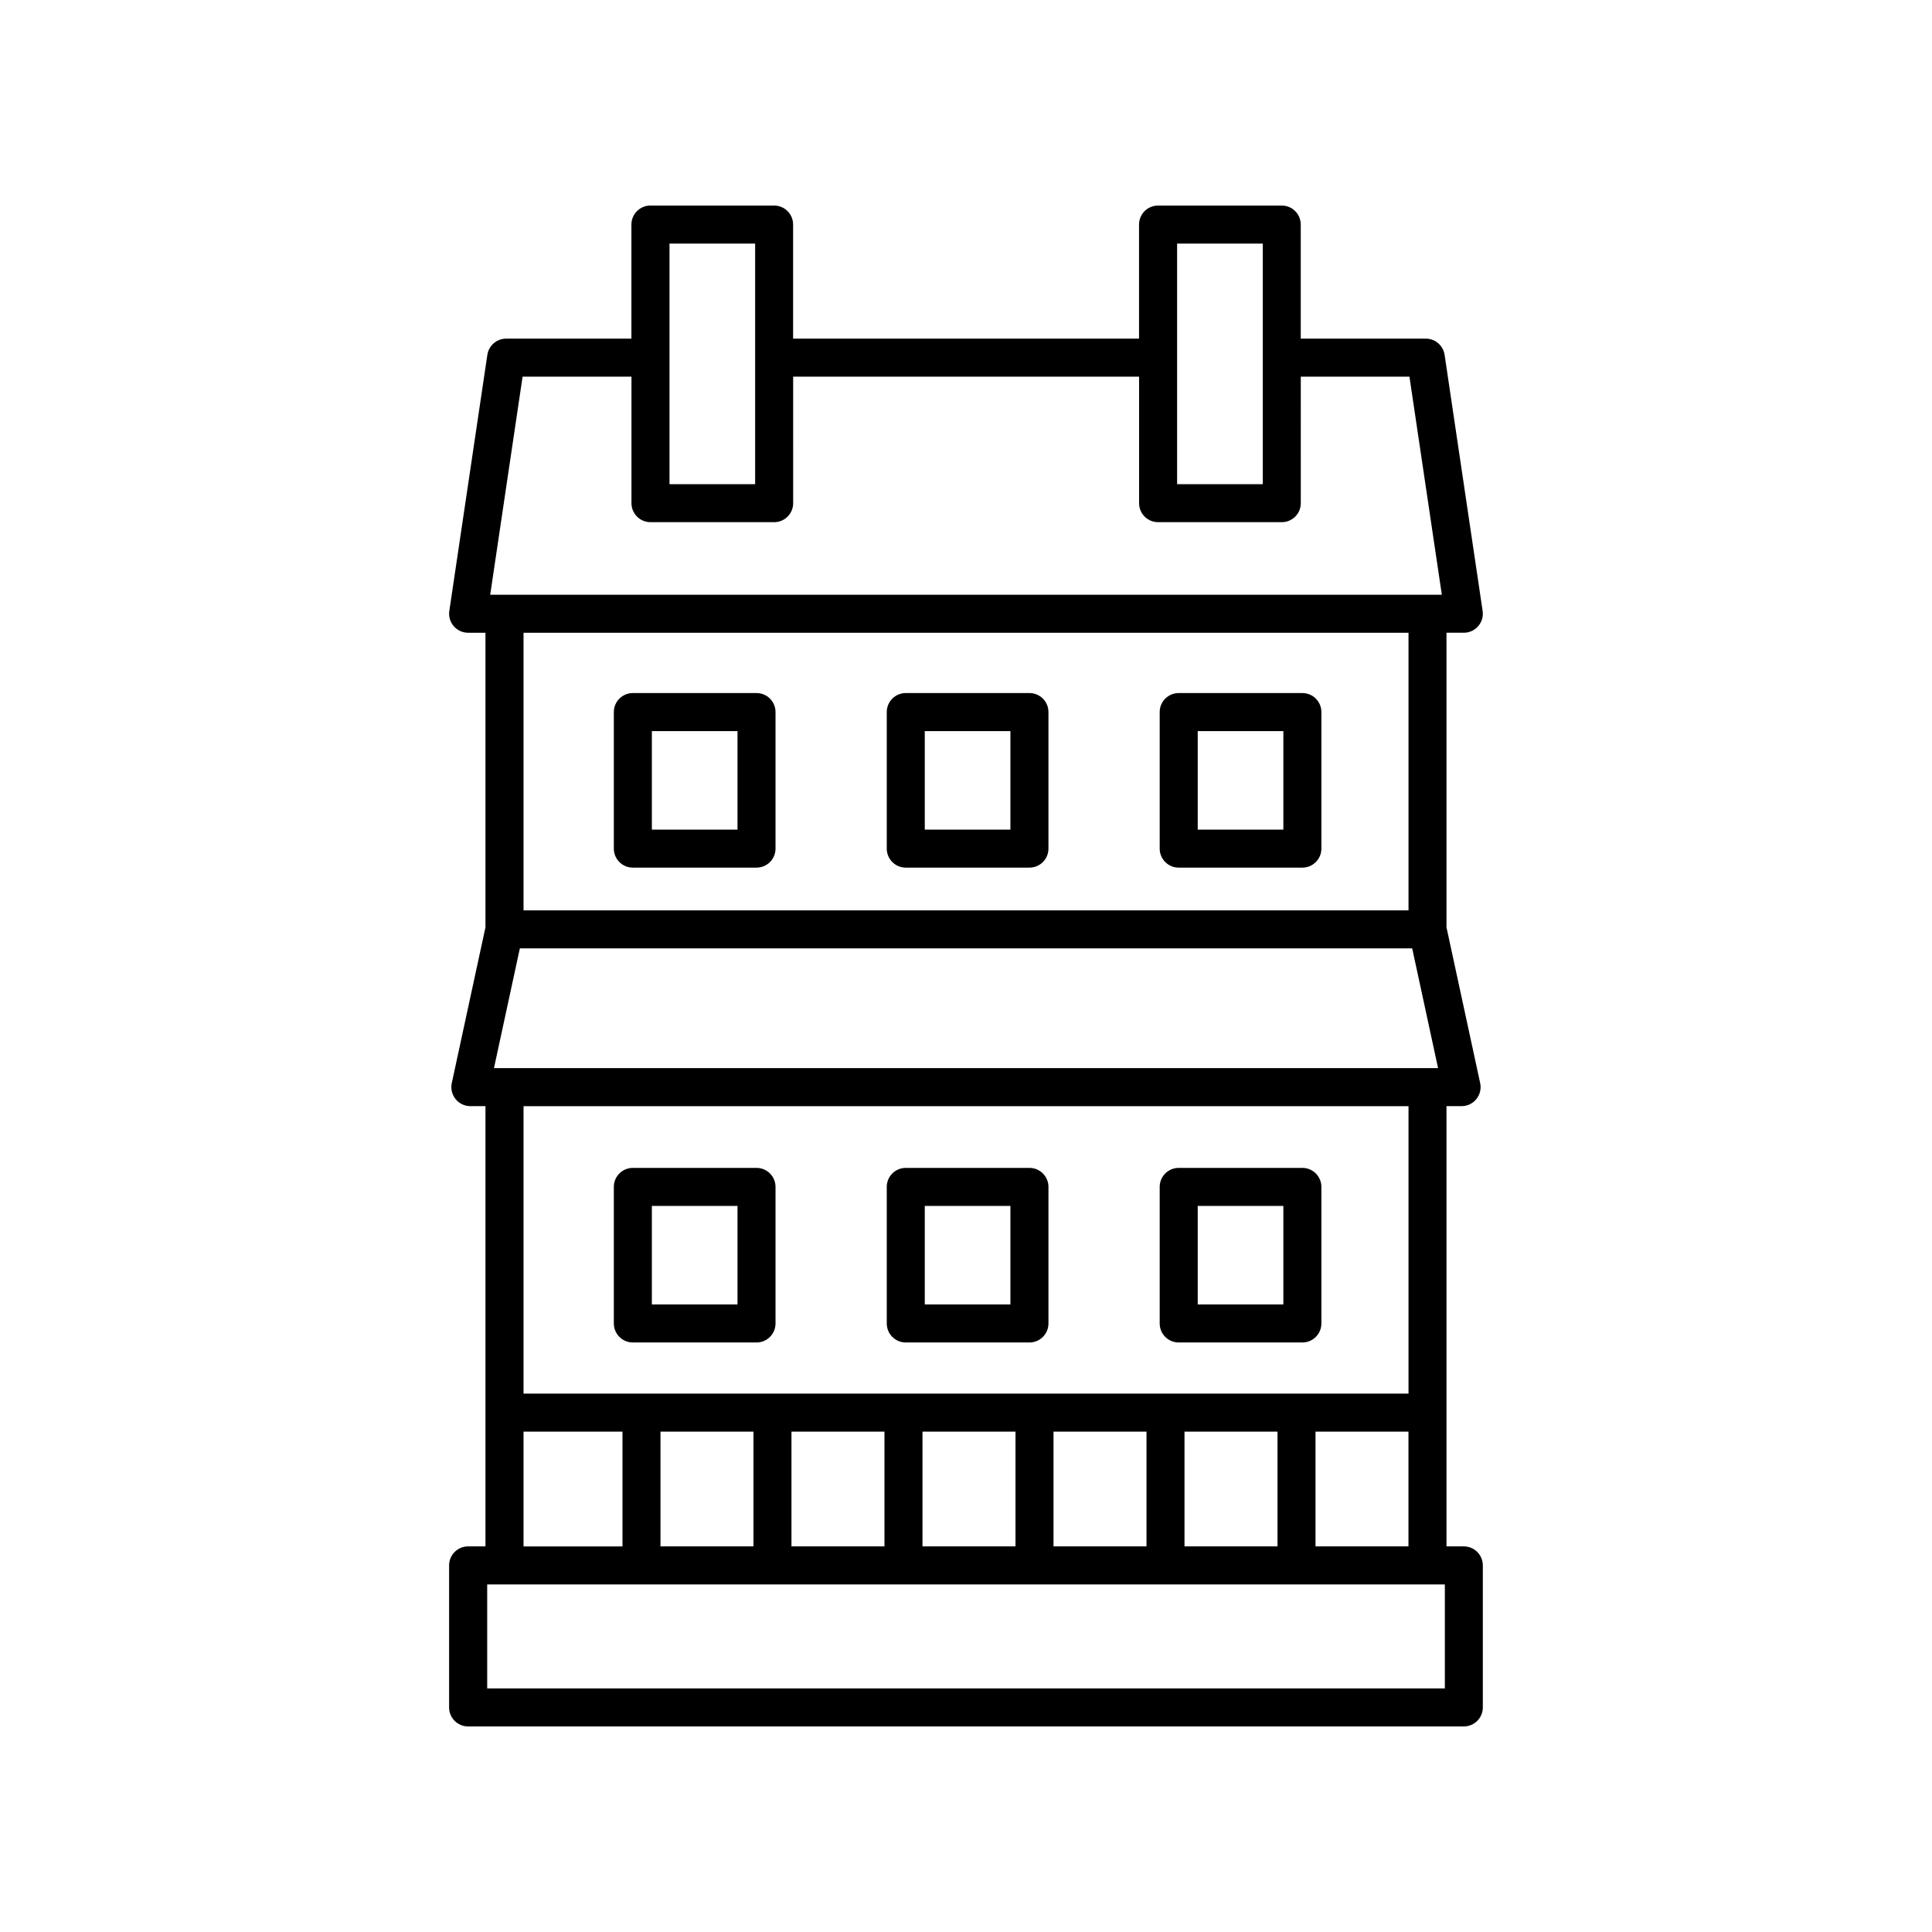 <?xml version="1.0" encoding="UTF-8"?>
<!-- Uploaded to: SVG Repo, www.svgrepo.com, Generator: SVG Repo Mixer Tools -->
<svg fill="#000000" width="800px" height="800px" version="1.1" viewBox="144 144 512 512" xmlns="http://www.w3.org/2000/svg">
 <g>
  <path d="m531.93 553.81h-4.594v-116.67h4c1.523 0 2.965-0.688 3.922-1.875 0.953-1.188 1.324-2.742 1.004-4.227l-8.926-41.281v-78.074h4.594c1.465 0 2.859-0.641 3.812-1.746 0.961-1.113 1.387-2.582 1.172-4.031l-10.078-67.867c-0.367-2.469-2.488-4.297-4.981-4.297h-33.141v-30.23c0-2.785-2.254-5.039-5.039-5.039h-32.777c-2.785 0-5.039 2.254-5.039 5.039v30.23h-91.676v-30.23c0-2.785-2.254-5.039-5.039-5.039h-32.773c-2.785 0-5.039 2.254-5.039 5.039v30.23h-33.195c-2.496 0-4.613 1.832-4.984 4.301l-10.078 67.867c-0.215 1.445 0.211 2.918 1.172 4.031 0.953 1.105 2.348 1.746 3.812 1.746h4.594v78.074l-8.926 41.281c-0.316 1.48 0.051 3.035 1.008 4.223 0.953 1.188 2.394 1.875 3.922 1.875h4v116.67h-4.598c-2.785 0-5.039 2.254-5.039 5.039v37.637c0 2.785 2.254 5.039 5.039 5.039h263.87c2.785 0 5.039-2.254 5.039-5.039v-37.637c0-2.785-2.254-5.039-5.039-5.039zm-39.305 0v-30.41h24.633v30.41zm-148.95-30.41v30.41h-24.641v-30.41zm10.074 0h24.645v30.41h-24.645zm34.723 0h24.645v30.41h-24.645zm34.719 0h24.641v30.41h-24.641zm34.715 0h24.645v30.41h-24.645zm-183-96.336 6.859-31.73h236.48l6.859 31.73zm181.04-218.51h22.699v63.754h-22.699zm-134.52 0h22.695v63.754h-22.695zm-38.934 35.266h28.855v33.523c0 2.785 2.254 5.039 5.039 5.039h32.773c2.785 0 5.039-2.254 5.039-5.039l-0.004-33.523h91.676v33.523c0 2.785 2.254 5.039 5.039 5.039h32.777c2.785 0 5.039-2.254 5.039-5.039l-0.004-33.523h28.797l8.582 57.789-252.19 0.004zm234.78 67.867v73.574h-234.53v-73.574zm0 125.46v76.18h-234.53v-76.18zm-234.53 86.258h26.223v30.41h-26.223zm244.16 68.047h-253.79v-27.562h253.79z"/>
  <path d="m311.71 373.93h32.773c2.785 0 5.039-2.254 5.039-5.039v-36.184c0-2.785-2.254-5.039-5.039-5.039h-32.773c-2.785 0-5.039 2.254-5.039 5.039v36.184c0.004 2.789 2.258 5.039 5.039 5.039zm5.039-36.18h22.695v26.105h-22.695z"/>
  <path d="m456.37 373.93h32.773c2.785 0 5.039-2.254 5.039-5.039v-36.184c0-2.785-2.254-5.039-5.039-5.039h-32.773c-2.785 0-5.039 2.254-5.039 5.039v36.184c0 2.789 2.254 5.039 5.039 5.039zm5.039-36.18h22.695v26.105h-22.695z"/>
  <path d="m311.71 499.77h32.773c2.785 0 5.039-2.254 5.039-5.039v-36.188c0-2.785-2.254-5.039-5.039-5.039h-32.773c-2.785 0-5.039 2.254-5.039 5.039v36.188c0.004 2.785 2.258 5.039 5.039 5.039zm5.039-36.188h22.695v26.109h-22.695z"/>
  <path d="m384.04 499.77h32.773c2.785 0 5.039-2.254 5.039-5.039v-36.188c0-2.785-2.254-5.039-5.039-5.039h-32.773c-2.785 0-5.039 2.254-5.039 5.039v36.188c0 2.785 2.254 5.039 5.039 5.039zm5.035-36.188h22.695v26.109h-22.695z"/>
  <path d="m456.37 499.77h32.773c2.785 0 5.039-2.254 5.039-5.039v-36.188c0-2.785-2.254-5.039-5.039-5.039h-32.773c-2.785 0-5.039 2.254-5.039 5.039v36.188c0 2.785 2.254 5.039 5.039 5.039zm5.039-36.188h22.695v26.109h-22.695z"/>
  <path d="m384.04 373.93h32.773c2.785 0 5.039-2.254 5.039-5.039v-36.184c0-2.785-2.254-5.039-5.039-5.039h-32.773c-2.785 0-5.039 2.254-5.039 5.039v36.184c0 2.789 2.254 5.039 5.039 5.039zm5.035-36.18h22.695v26.105h-22.695z"/>
 </g>
</svg>